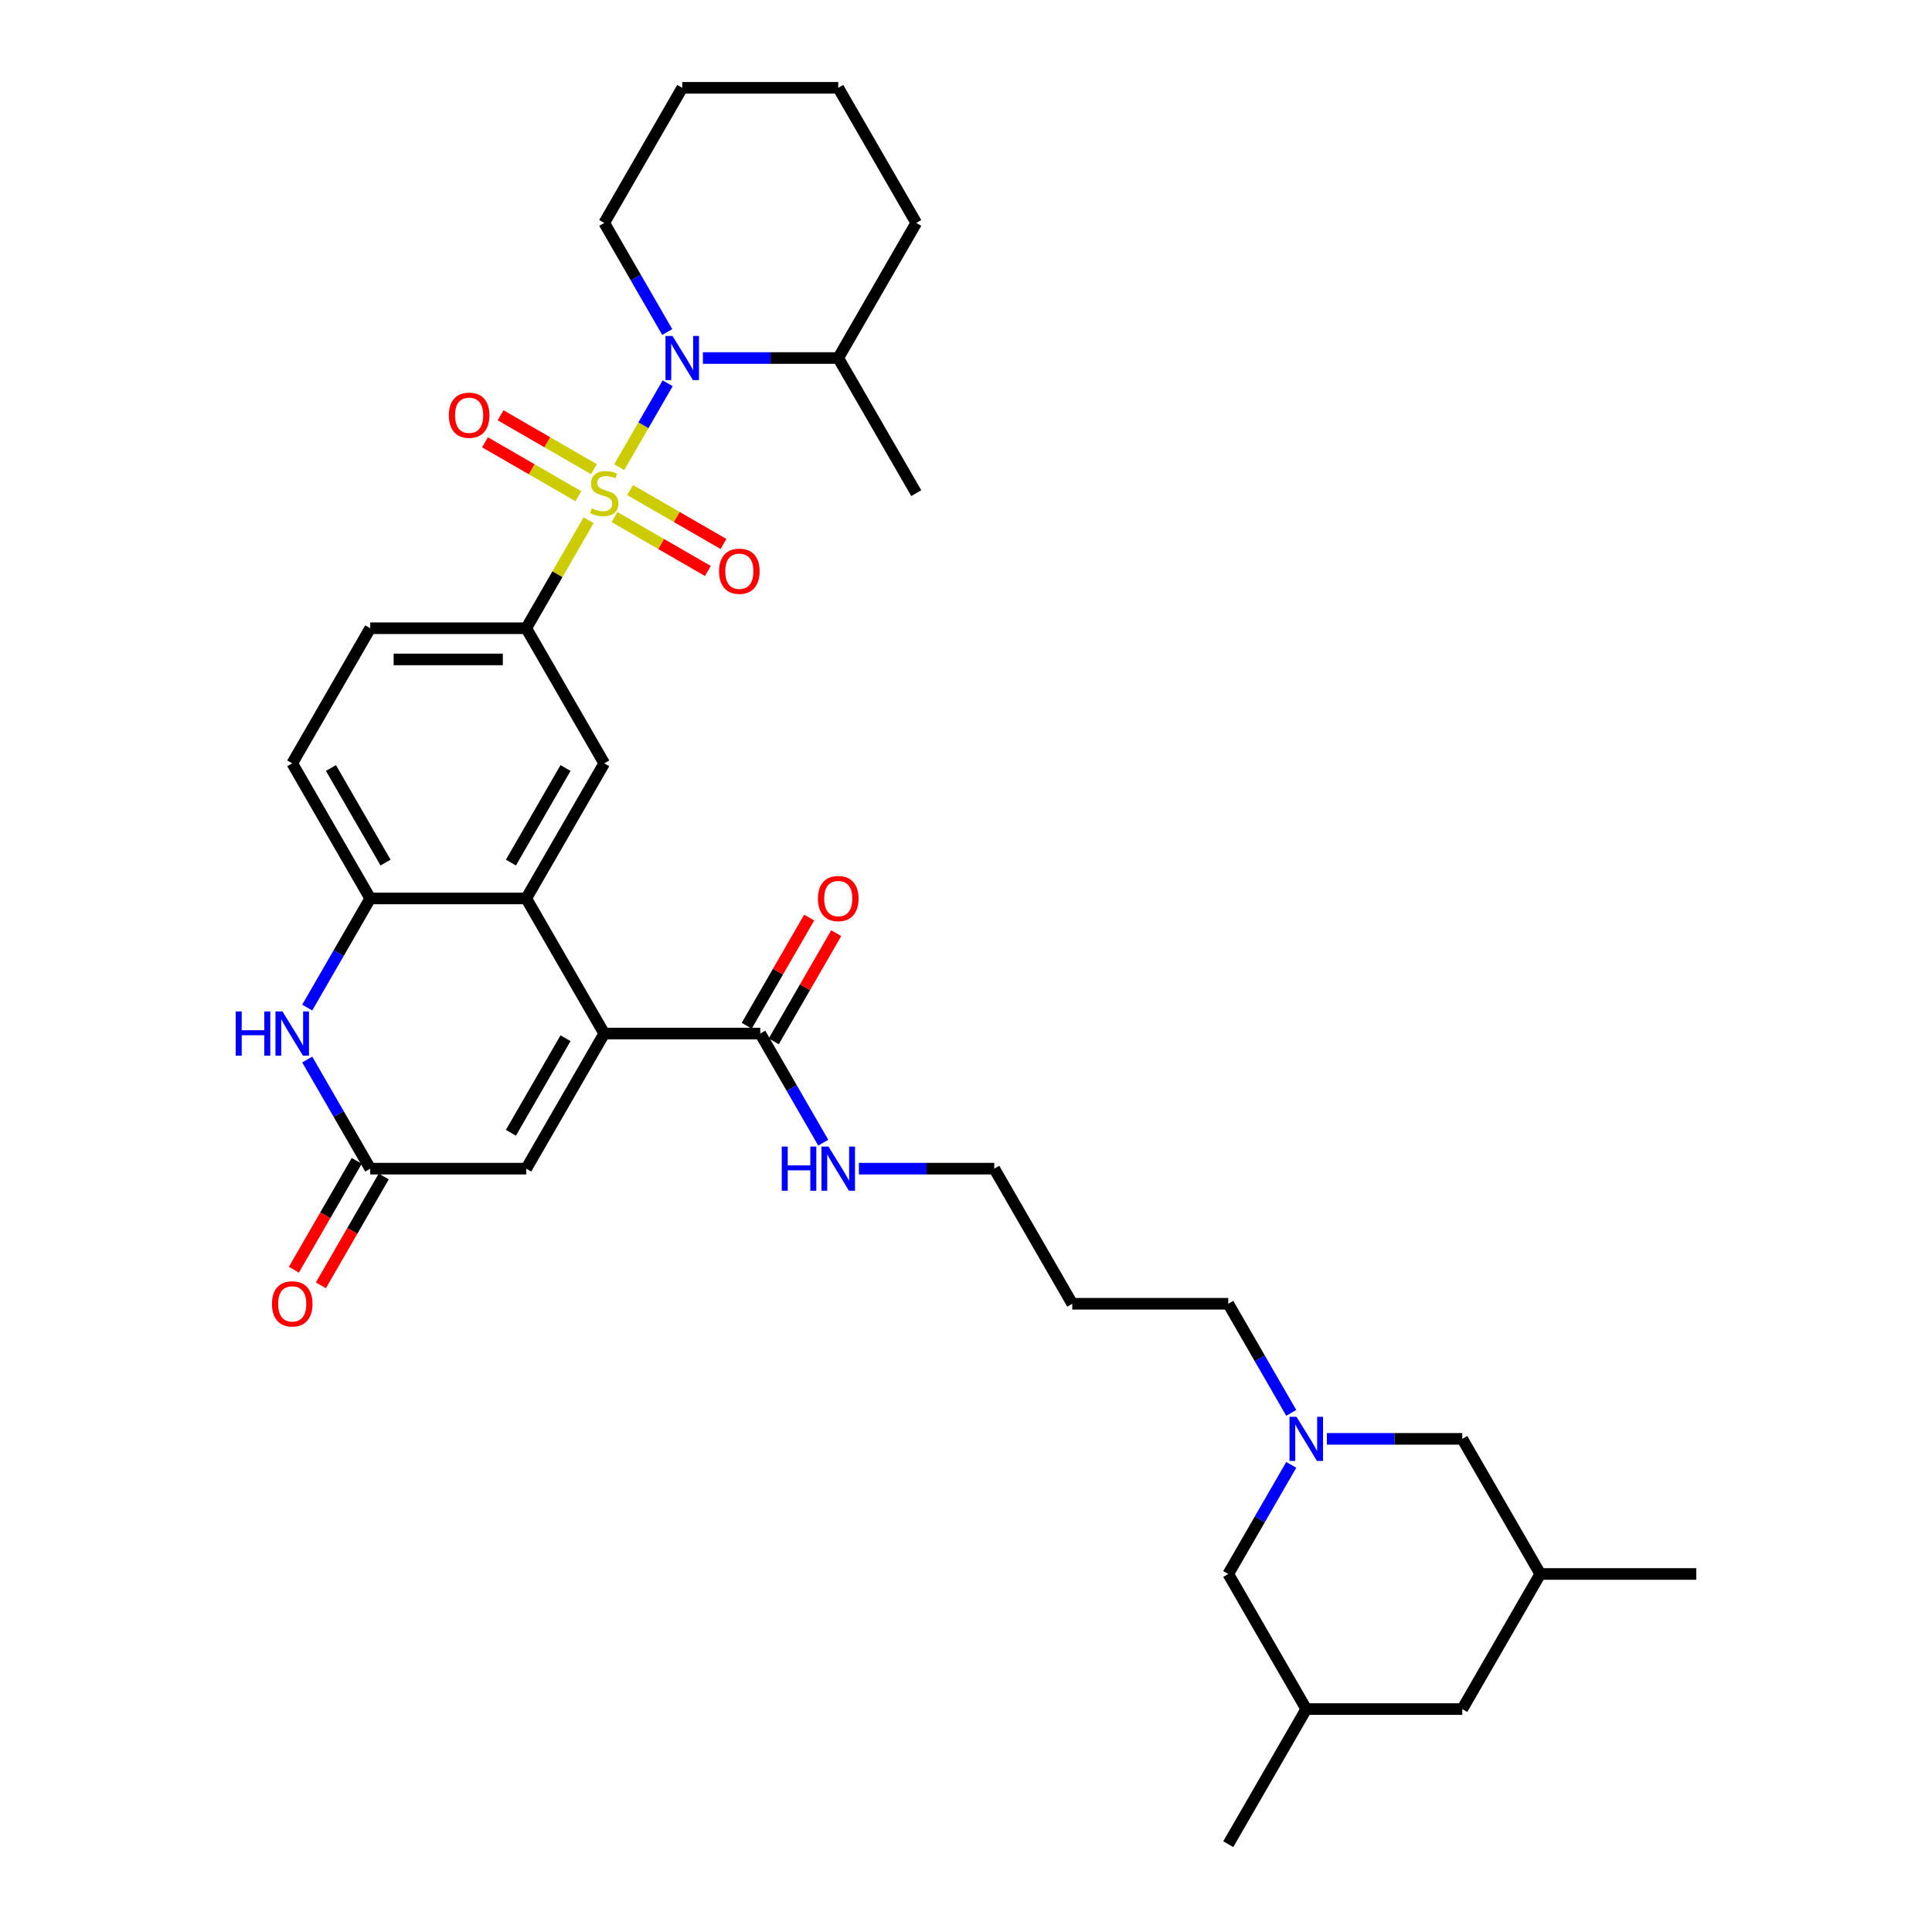 <?xml version='1.0' encoding='iso-8859-1'?>
<svg version='1.1' baseProfile='full'
              xmlns='http://www.w3.org/2000/svg'
                      xmlns:rdkit='http://www.rdkit.org/xml'
                      xmlns:xlink='http://www.w3.org/1999/xlink'
                  xml:space='preserve'
width='1000px' height='1000px' viewBox='0 0 1000 1000'>
<!-- END OF HEADER -->
<rect style='opacity:1.0;fill:#FFFFFF;stroke:none' width='1000' height='1000' x='0' y='0'> </rect>
<path class='bond-0' d='M 320.501,241.824 L 333.042,220.102' style='fill:none;fill-rule:evenodd;stroke:#CCCC00;stroke-width:6px;stroke-linecap:butt;stroke-linejoin:miter;stroke-opacity:1' />
<path class='bond-0' d='M 333.042,220.102 L 345.584,198.38' style='fill:none;fill-rule:evenodd;stroke:#0000FF;stroke-width:6px;stroke-linecap:butt;stroke-linejoin:miter;stroke-opacity:1' />
<path class='bond-3' d='M 304.65,269.279 L 288.514,297.227' style='fill:none;fill-rule:evenodd;stroke:#CCCC00;stroke-width:6px;stroke-linecap:butt;stroke-linejoin:miter;stroke-opacity:1' />
<path class='bond-3' d='M 288.514,297.227 L 272.379,325.175' style='fill:none;fill-rule:evenodd;stroke:#000000;stroke-width:6px;stroke-linecap:butt;stroke-linejoin:miter;stroke-opacity:1' />
<path class='bond-11' d='M 318.066,267.636 L 342.233,281.589' style='fill:none;fill-rule:evenodd;stroke:#CCCC00;stroke-width:6px;stroke-linecap:butt;stroke-linejoin:miter;stroke-opacity:1' />
<path class='bond-11' d='M 342.233,281.589 L 366.399,295.542' style='fill:none;fill-rule:evenodd;stroke:#FF0000;stroke-width:6px;stroke-linecap:butt;stroke-linejoin:miter;stroke-opacity:1' />
<path class='bond-11' d='M 326.141,253.65 L 350.308,267.603' style='fill:none;fill-rule:evenodd;stroke:#CCCC00;stroke-width:6px;stroke-linecap:butt;stroke-linejoin:miter;stroke-opacity:1' />
<path class='bond-11' d='M 350.308,267.603 L 374.474,281.556' style='fill:none;fill-rule:evenodd;stroke:#FF0000;stroke-width:6px;stroke-linecap:butt;stroke-linejoin:miter;stroke-opacity:1' />
<path class='bond-12' d='M 307.44,242.853 L 283.273,228.901' style='fill:none;fill-rule:evenodd;stroke:#CCCC00;stroke-width:6px;stroke-linecap:butt;stroke-linejoin:miter;stroke-opacity:1' />
<path class='bond-12' d='M 283.273,228.901 L 259.106,214.948' style='fill:none;fill-rule:evenodd;stroke:#FF0000;stroke-width:6px;stroke-linecap:butt;stroke-linejoin:miter;stroke-opacity:1' />
<path class='bond-12' d='M 299.365,256.839 L 275.198,242.887' style='fill:none;fill-rule:evenodd;stroke:#CCCC00;stroke-width:6px;stroke-linecap:butt;stroke-linejoin:miter;stroke-opacity:1' />
<path class='bond-12' d='M 275.198,242.887 L 251.031,228.934' style='fill:none;fill-rule:evenodd;stroke:#FF0000;stroke-width:6px;stroke-linecap:butt;stroke-linejoin:miter;stroke-opacity:1' />
<path class='bond-13' d='M 363.818,185.315 L 398.847,185.315' style='fill:none;fill-rule:evenodd;stroke:#0000FF;stroke-width:6px;stroke-linecap:butt;stroke-linejoin:miter;stroke-opacity:1' />
<path class='bond-13' d='M 398.847,185.315 L 433.875,185.315' style='fill:none;fill-rule:evenodd;stroke:#000000;stroke-width:6px;stroke-linecap:butt;stroke-linejoin:miter;stroke-opacity:1' />
<path class='bond-24' d='M 345.36,171.862 L 329.056,143.623' style='fill:none;fill-rule:evenodd;stroke:#0000FF;stroke-width:6px;stroke-linecap:butt;stroke-linejoin:miter;stroke-opacity:1' />
<path class='bond-24' d='M 329.056,143.623 L 312.753,115.385' style='fill:none;fill-rule:evenodd;stroke:#000000;stroke-width:6px;stroke-linecap:butt;stroke-linejoin:miter;stroke-opacity:1' />
<path class='bond-1' d='M 312.753,534.965 L 272.379,465.035' style='fill:none;fill-rule:evenodd;stroke:#000000;stroke-width:6px;stroke-linecap:butt;stroke-linejoin:miter;stroke-opacity:1' />
<path class='bond-7' d='M 312.753,534.965 L 272.379,604.895' style='fill:none;fill-rule:evenodd;stroke:#000000;stroke-width:6px;stroke-linecap:butt;stroke-linejoin:miter;stroke-opacity:1' />
<path class='bond-7' d='M 292.711,537.38 L 264.449,586.331' style='fill:none;fill-rule:evenodd;stroke:#000000;stroke-width:6px;stroke-linecap:butt;stroke-linejoin:miter;stroke-opacity:1' />
<path class='bond-9' d='M 312.753,534.965 L 393.501,534.965' style='fill:none;fill-rule:evenodd;stroke:#000000;stroke-width:6px;stroke-linecap:butt;stroke-linejoin:miter;stroke-opacity:1' />
<path class='bond-2' d='M 272.379,465.035 L 312.753,395.105' style='fill:none;fill-rule:evenodd;stroke:#000000;stroke-width:6px;stroke-linecap:butt;stroke-linejoin:miter;stroke-opacity:1' />
<path class='bond-2' d='M 264.449,446.471 L 292.711,397.52' style='fill:none;fill-rule:evenodd;stroke:#000000;stroke-width:6px;stroke-linecap:butt;stroke-linejoin:miter;stroke-opacity:1' />
<path class='bond-34' d='M 272.379,465.035 L 191.63,465.035' style='fill:none;fill-rule:evenodd;stroke:#000000;stroke-width:6px;stroke-linecap:butt;stroke-linejoin:miter;stroke-opacity:1' />
<path class='bond-8' d='M 272.379,325.175 L 312.753,395.105' style='fill:none;fill-rule:evenodd;stroke:#000000;stroke-width:6px;stroke-linecap:butt;stroke-linejoin:miter;stroke-opacity:1' />
<path class='bond-14' d='M 272.379,325.175 L 191.63,325.175' style='fill:none;fill-rule:evenodd;stroke:#000000;stroke-width:6px;stroke-linecap:butt;stroke-linejoin:miter;stroke-opacity:1' />
<path class='bond-14' d='M 260.266,341.324 L 203.743,341.324' style='fill:none;fill-rule:evenodd;stroke:#000000;stroke-width:6px;stroke-linecap:butt;stroke-linejoin:miter;stroke-opacity:1' />
<path class='bond-4' d='M 159.023,521.512 L 175.327,493.274' style='fill:none;fill-rule:evenodd;stroke:#0000FF;stroke-width:6px;stroke-linecap:butt;stroke-linejoin:miter;stroke-opacity:1' />
<path class='bond-4' d='M 175.327,493.274 L 191.63,465.035' style='fill:none;fill-rule:evenodd;stroke:#000000;stroke-width:6px;stroke-linecap:butt;stroke-linejoin:miter;stroke-opacity:1' />
<path class='bond-5' d='M 159.023,548.418 L 175.327,576.656' style='fill:none;fill-rule:evenodd;stroke:#0000FF;stroke-width:6px;stroke-linecap:butt;stroke-linejoin:miter;stroke-opacity:1' />
<path class='bond-5' d='M 175.327,576.656 L 191.63,604.895' style='fill:none;fill-rule:evenodd;stroke:#000000;stroke-width:6px;stroke-linecap:butt;stroke-linejoin:miter;stroke-opacity:1' />
<path class='bond-16' d='M 184.637,600.858 L 168.371,629.032' style='fill:none;fill-rule:evenodd;stroke:#000000;stroke-width:6px;stroke-linecap:butt;stroke-linejoin:miter;stroke-opacity:1' />
<path class='bond-16' d='M 168.371,629.032 L 152.105,657.206' style='fill:none;fill-rule:evenodd;stroke:#FF0000;stroke-width:6px;stroke-linecap:butt;stroke-linejoin:miter;stroke-opacity:1' />
<path class='bond-16' d='M 198.623,608.933 L 182.357,637.107' style='fill:none;fill-rule:evenodd;stroke:#000000;stroke-width:6px;stroke-linecap:butt;stroke-linejoin:miter;stroke-opacity:1' />
<path class='bond-16' d='M 182.357,637.107 L 166.091,665.281' style='fill:none;fill-rule:evenodd;stroke:#FF0000;stroke-width:6px;stroke-linecap:butt;stroke-linejoin:miter;stroke-opacity:1' />
<path class='bond-36' d='M 191.63,604.895 L 272.379,604.895' style='fill:none;fill-rule:evenodd;stroke:#000000;stroke-width:6px;stroke-linecap:butt;stroke-linejoin:miter;stroke-opacity:1' />
<path class='bond-6' d='M 191.63,465.035 L 151.256,395.105' style='fill:none;fill-rule:evenodd;stroke:#000000;stroke-width:6px;stroke-linecap:butt;stroke-linejoin:miter;stroke-opacity:1' />
<path class='bond-6' d='M 199.56,446.471 L 171.298,397.52' style='fill:none;fill-rule:evenodd;stroke:#000000;stroke-width:6px;stroke-linecap:butt;stroke-linejoin:miter;stroke-opacity:1' />
<path class='bond-17' d='M 400.494,539.002 L 416.658,511.006' style='fill:none;fill-rule:evenodd;stroke:#000000;stroke-width:6px;stroke-linecap:butt;stroke-linejoin:miter;stroke-opacity:1' />
<path class='bond-17' d='M 416.658,511.006 L 432.822,483.01' style='fill:none;fill-rule:evenodd;stroke:#FF0000;stroke-width:6px;stroke-linecap:butt;stroke-linejoin:miter;stroke-opacity:1' />
<path class='bond-17' d='M 386.508,530.928 L 402.672,502.931' style='fill:none;fill-rule:evenodd;stroke:#000000;stroke-width:6px;stroke-linecap:butt;stroke-linejoin:miter;stroke-opacity:1' />
<path class='bond-17' d='M 402.672,502.931 L 418.836,474.935' style='fill:none;fill-rule:evenodd;stroke:#FF0000;stroke-width:6px;stroke-linecap:butt;stroke-linejoin:miter;stroke-opacity:1' />
<path class='bond-20' d='M 393.501,534.965 L 409.805,563.204' style='fill:none;fill-rule:evenodd;stroke:#000000;stroke-width:6px;stroke-linecap:butt;stroke-linejoin:miter;stroke-opacity:1' />
<path class='bond-20' d='M 409.805,563.204 L 426.108,591.442' style='fill:none;fill-rule:evenodd;stroke:#0000FF;stroke-width:6px;stroke-linecap:butt;stroke-linejoin:miter;stroke-opacity:1' />
<path class='bond-10' d='M 668.353,731.303 L 652.05,703.064' style='fill:none;fill-rule:evenodd;stroke:#0000FF;stroke-width:6px;stroke-linecap:butt;stroke-linejoin:miter;stroke-opacity:1' />
<path class='bond-10' d='M 652.05,703.064 L 635.746,674.825' style='fill:none;fill-rule:evenodd;stroke:#000000;stroke-width:6px;stroke-linecap:butt;stroke-linejoin:miter;stroke-opacity:1' />
<path class='bond-18' d='M 668.353,758.208 L 652.05,786.447' style='fill:none;fill-rule:evenodd;stroke:#0000FF;stroke-width:6px;stroke-linecap:butt;stroke-linejoin:miter;stroke-opacity:1' />
<path class='bond-18' d='M 652.05,786.447 L 635.746,814.685' style='fill:none;fill-rule:evenodd;stroke:#000000;stroke-width:6px;stroke-linecap:butt;stroke-linejoin:miter;stroke-opacity:1' />
<path class='bond-19' d='M 686.811,744.755 L 721.84,744.755' style='fill:none;fill-rule:evenodd;stroke:#0000FF;stroke-width:6px;stroke-linecap:butt;stroke-linejoin:miter;stroke-opacity:1' />
<path class='bond-19' d='M 721.84,744.755 L 756.868,744.755' style='fill:none;fill-rule:evenodd;stroke:#000000;stroke-width:6px;stroke-linecap:butt;stroke-linejoin:miter;stroke-opacity:1' />
<path class='bond-28' d='M 433.875,185.315 L 474.249,255.245' style='fill:none;fill-rule:evenodd;stroke:#000000;stroke-width:6px;stroke-linecap:butt;stroke-linejoin:miter;stroke-opacity:1' />
<path class='bond-29' d='M 433.875,185.315 L 474.249,115.385' style='fill:none;fill-rule:evenodd;stroke:#000000;stroke-width:6px;stroke-linecap:butt;stroke-linejoin:miter;stroke-opacity:1' />
<path class='bond-15' d='M 191.63,325.175 L 151.256,395.105' style='fill:none;fill-rule:evenodd;stroke:#000000;stroke-width:6px;stroke-linecap:butt;stroke-linejoin:miter;stroke-opacity:1' />
<path class='bond-22' d='M 635.746,814.685 L 676.12,884.615' style='fill:none;fill-rule:evenodd;stroke:#000000;stroke-width:6px;stroke-linecap:butt;stroke-linejoin:miter;stroke-opacity:1' />
<path class='bond-21' d='M 756.868,744.755 L 797.243,814.685' style='fill:none;fill-rule:evenodd;stroke:#000000;stroke-width:6px;stroke-linecap:butt;stroke-linejoin:miter;stroke-opacity:1' />
<path class='bond-27' d='M 444.566,604.895 L 479.595,604.895' style='fill:none;fill-rule:evenodd;stroke:#0000FF;stroke-width:6px;stroke-linecap:butt;stroke-linejoin:miter;stroke-opacity:1' />
<path class='bond-27' d='M 479.595,604.895 L 514.624,604.895' style='fill:none;fill-rule:evenodd;stroke:#000000;stroke-width:6px;stroke-linecap:butt;stroke-linejoin:miter;stroke-opacity:1' />
<path class='bond-23' d='M 797.243,814.685 L 756.868,884.615' style='fill:none;fill-rule:evenodd;stroke:#000000;stroke-width:6px;stroke-linecap:butt;stroke-linejoin:miter;stroke-opacity:1' />
<path class='bond-30' d='M 797.243,814.685 L 877.991,814.685' style='fill:none;fill-rule:evenodd;stroke:#000000;stroke-width:6px;stroke-linecap:butt;stroke-linejoin:miter;stroke-opacity:1' />
<path class='bond-31' d='M 676.12,884.615 L 635.746,954.545' style='fill:none;fill-rule:evenodd;stroke:#000000;stroke-width:6px;stroke-linecap:butt;stroke-linejoin:miter;stroke-opacity:1' />
<path class='bond-37' d='M 676.12,884.615 L 756.868,884.615' style='fill:none;fill-rule:evenodd;stroke:#000000;stroke-width:6px;stroke-linecap:butt;stroke-linejoin:miter;stroke-opacity:1' />
<path class='bond-32' d='M 312.753,115.385 L 353.127,45.455' style='fill:none;fill-rule:evenodd;stroke:#000000;stroke-width:6px;stroke-linecap:butt;stroke-linejoin:miter;stroke-opacity:1' />
<path class='bond-25' d='M 635.746,674.825 L 554.998,674.825' style='fill:none;fill-rule:evenodd;stroke:#000000;stroke-width:6px;stroke-linecap:butt;stroke-linejoin:miter;stroke-opacity:1' />
<path class='bond-26' d='M 554.998,674.825 L 514.624,604.895' style='fill:none;fill-rule:evenodd;stroke:#000000;stroke-width:6px;stroke-linecap:butt;stroke-linejoin:miter;stroke-opacity:1' />
<path class='bond-35' d='M 474.249,115.385 L 433.875,45.455' style='fill:none;fill-rule:evenodd;stroke:#000000;stroke-width:6px;stroke-linecap:butt;stroke-linejoin:miter;stroke-opacity:1' />
<path class='bond-33' d='M 353.127,45.455 L 433.875,45.455' style='fill:none;fill-rule:evenodd;stroke:#000000;stroke-width:6px;stroke-linecap:butt;stroke-linejoin:miter;stroke-opacity:1' />
<path  class='atom-0' d='M 306.293 263.093
Q 306.551 263.19, 307.617 263.643
Q 308.683 264.095, 309.846 264.385
Q 311.041 264.644, 312.204 264.644
Q 314.368 264.644, 315.627 263.61
Q 316.887 262.544, 316.887 260.703
Q 316.887 259.444, 316.241 258.668
Q 315.627 257.893, 314.658 257.473
Q 313.689 257.054, 312.075 256.569
Q 310.04 255.955, 308.812 255.374
Q 307.617 254.793, 306.745 253.565
Q 305.905 252.338, 305.905 250.271
Q 305.905 247.396, 307.843 245.62
Q 309.814 243.843, 313.689 243.843
Q 316.338 243.843, 319.342 245.103
L 318.599 247.59
Q 315.854 246.459, 313.786 246.459
Q 311.558 246.459, 310.33 247.396
Q 309.103 248.3, 309.135 249.883
Q 309.135 251.11, 309.749 251.853
Q 310.395 252.596, 311.299 253.016
Q 312.236 253.436, 313.786 253.92
Q 315.854 254.566, 317.081 255.212
Q 318.308 255.858, 319.18 257.183
Q 320.085 258.475, 320.085 260.703
Q 320.085 263.869, 317.953 265.581
Q 315.854 267.26, 312.333 267.26
Q 310.298 267.26, 308.748 266.808
Q 307.23 266.388, 305.421 265.645
L 306.293 263.093
' fill='#CCCC00'/>
<path  class='atom-1' d='M 348.072 173.881
L 355.566 185.993
Q 356.308 187.188, 357.503 189.352
Q 358.699 191.516, 358.763 191.645
L 358.763 173.881
L 361.799 173.881
L 361.799 196.749
L 358.666 196.749
L 350.624 183.506
Q 349.687 181.956, 348.686 180.179
Q 347.717 178.403, 347.426 177.854
L 347.426 196.749
L 344.455 196.749
L 344.455 173.881
L 348.072 173.881
' fill='#0000FF'/>
<path  class='atom-5' d='M 122.009 523.531
L 125.11 523.531
L 125.11 533.253
L 136.802 533.253
L 136.802 523.531
L 139.903 523.531
L 139.903 546.399
L 136.802 546.399
L 136.802 535.837
L 125.11 535.837
L 125.11 546.399
L 122.009 546.399
L 122.009 523.531
' fill='#0000FF'/>
<path  class='atom-5' d='M 146.201 523.531
L 153.695 535.643
Q 154.438 536.838, 155.633 539.002
Q 156.828 541.167, 156.892 541.296
L 156.892 523.531
L 159.929 523.531
L 159.929 546.399
L 156.796 546.399
L 148.753 533.156
Q 147.816 531.606, 146.815 529.829
Q 145.846 528.053, 145.555 527.504
L 145.555 546.399
L 142.584 546.399
L 142.584 523.531
L 146.201 523.531
' fill='#0000FF'/>
<path  class='atom-11' d='M 671.065 733.321
L 678.559 745.434
Q 679.302 746.629, 680.497 748.793
Q 681.692 750.957, 681.756 751.086
L 681.756 733.321
L 684.792 733.321
L 684.792 756.189
L 681.659 756.189
L 673.617 742.946
Q 672.68 741.396, 671.679 739.62
Q 670.71 737.843, 670.419 737.294
L 670.419 756.189
L 667.448 756.189
L 667.448 733.321
L 671.065 733.321
' fill='#0000FF'/>
<path  class='atom-12' d='M 372.186 295.683
Q 372.186 290.193, 374.899 287.124
Q 377.612 284.056, 382.683 284.056
Q 387.754 284.056, 390.467 287.124
Q 393.18 290.193, 393.18 295.683
Q 393.18 301.239, 390.435 304.404
Q 387.689 307.537, 382.683 307.537
Q 377.644 307.537, 374.899 304.404
Q 372.186 301.271, 372.186 295.683
M 382.683 304.953
Q 386.171 304.953, 388.045 302.628
Q 389.95 300.27, 389.95 295.683
Q 389.95 291.194, 388.045 288.933
Q 386.171 286.64, 382.683 286.64
Q 379.195 286.64, 377.289 288.901
Q 375.416 291.162, 375.416 295.683
Q 375.416 300.302, 377.289 302.628
Q 379.195 304.953, 382.683 304.953
' fill='#FF0000'/>
<path  class='atom-13' d='M 232.325 214.935
Q 232.325 209.444, 235.039 206.376
Q 237.752 203.307, 242.823 203.307
Q 247.894 203.307, 250.607 206.376
Q 253.32 209.444, 253.32 214.935
Q 253.32 220.491, 250.575 223.656
Q 247.829 226.789, 242.823 226.789
Q 237.784 226.789, 235.039 223.656
Q 232.325 220.523, 232.325 214.935
M 242.823 224.205
Q 246.311 224.205, 248.184 221.88
Q 250.09 219.522, 250.09 214.935
Q 250.09 210.446, 248.184 208.185
Q 246.311 205.891, 242.823 205.891
Q 239.334 205.891, 237.429 208.152
Q 235.555 210.413, 235.555 214.935
Q 235.555 219.554, 237.429 221.88
Q 239.334 224.205, 242.823 224.205
' fill='#FF0000'/>
<path  class='atom-17' d='M 140.759 674.89
Q 140.759 669.399, 143.472 666.33
Q 146.185 663.262, 151.256 663.262
Q 156.327 663.262, 159.04 666.33
Q 161.753 669.399, 161.753 674.89
Q 161.753 680.445, 159.008 683.611
Q 156.263 686.744, 151.256 686.744
Q 146.218 686.744, 143.472 683.611
Q 140.759 680.478, 140.759 674.89
M 151.256 684.16
Q 154.745 684.16, 156.618 681.834
Q 158.524 679.476, 158.524 674.89
Q 158.524 670.4, 156.618 668.139
Q 154.745 665.846, 151.256 665.846
Q 147.768 665.846, 145.862 668.107
Q 143.989 670.368, 143.989 674.89
Q 143.989 679.509, 145.862 681.834
Q 147.768 684.16, 151.256 684.16
' fill='#FF0000'/>
<path  class='atom-18' d='M 423.378 465.1
Q 423.378 459.609, 426.091 456.54
Q 428.804 453.472, 433.875 453.472
Q 438.946 453.472, 441.659 456.54
Q 444.373 459.609, 444.373 465.1
Q 444.373 470.655, 441.627 473.82
Q 438.882 476.953, 433.875 476.953
Q 428.837 476.953, 426.091 473.82
Q 423.378 470.687, 423.378 465.1
M 433.875 474.369
Q 437.364 474.369, 439.237 472.044
Q 441.143 469.686, 441.143 465.1
Q 441.143 460.61, 439.237 458.349
Q 437.364 456.056, 433.875 456.056
Q 430.387 456.056, 428.481 458.317
Q 426.608 460.578, 426.608 465.1
Q 426.608 469.718, 428.481 472.044
Q 430.387 474.369, 433.875 474.369
' fill='#FF0000'/>
<path  class='atom-21' d='M 404.628 593.461
L 407.729 593.461
L 407.729 603.183
L 419.421 603.183
L 419.421 593.461
L 422.522 593.461
L 422.522 616.329
L 419.421 616.329
L 419.421 605.767
L 407.729 605.767
L 407.729 616.329
L 404.628 616.329
L 404.628 593.461
' fill='#0000FF'/>
<path  class='atom-21' d='M 428.82 593.461
L 436.314 605.573
Q 437.057 606.768, 438.252 608.933
Q 439.447 611.097, 439.511 611.226
L 439.511 593.461
L 442.548 593.461
L 442.548 616.329
L 439.415 616.329
L 431.372 603.086
Q 430.435 601.536, 429.434 599.76
Q 428.465 597.983, 428.174 597.434
L 428.174 616.329
L 425.203 616.329
L 425.203 593.461
L 428.82 593.461
' fill='#0000FF'/>
</svg>
